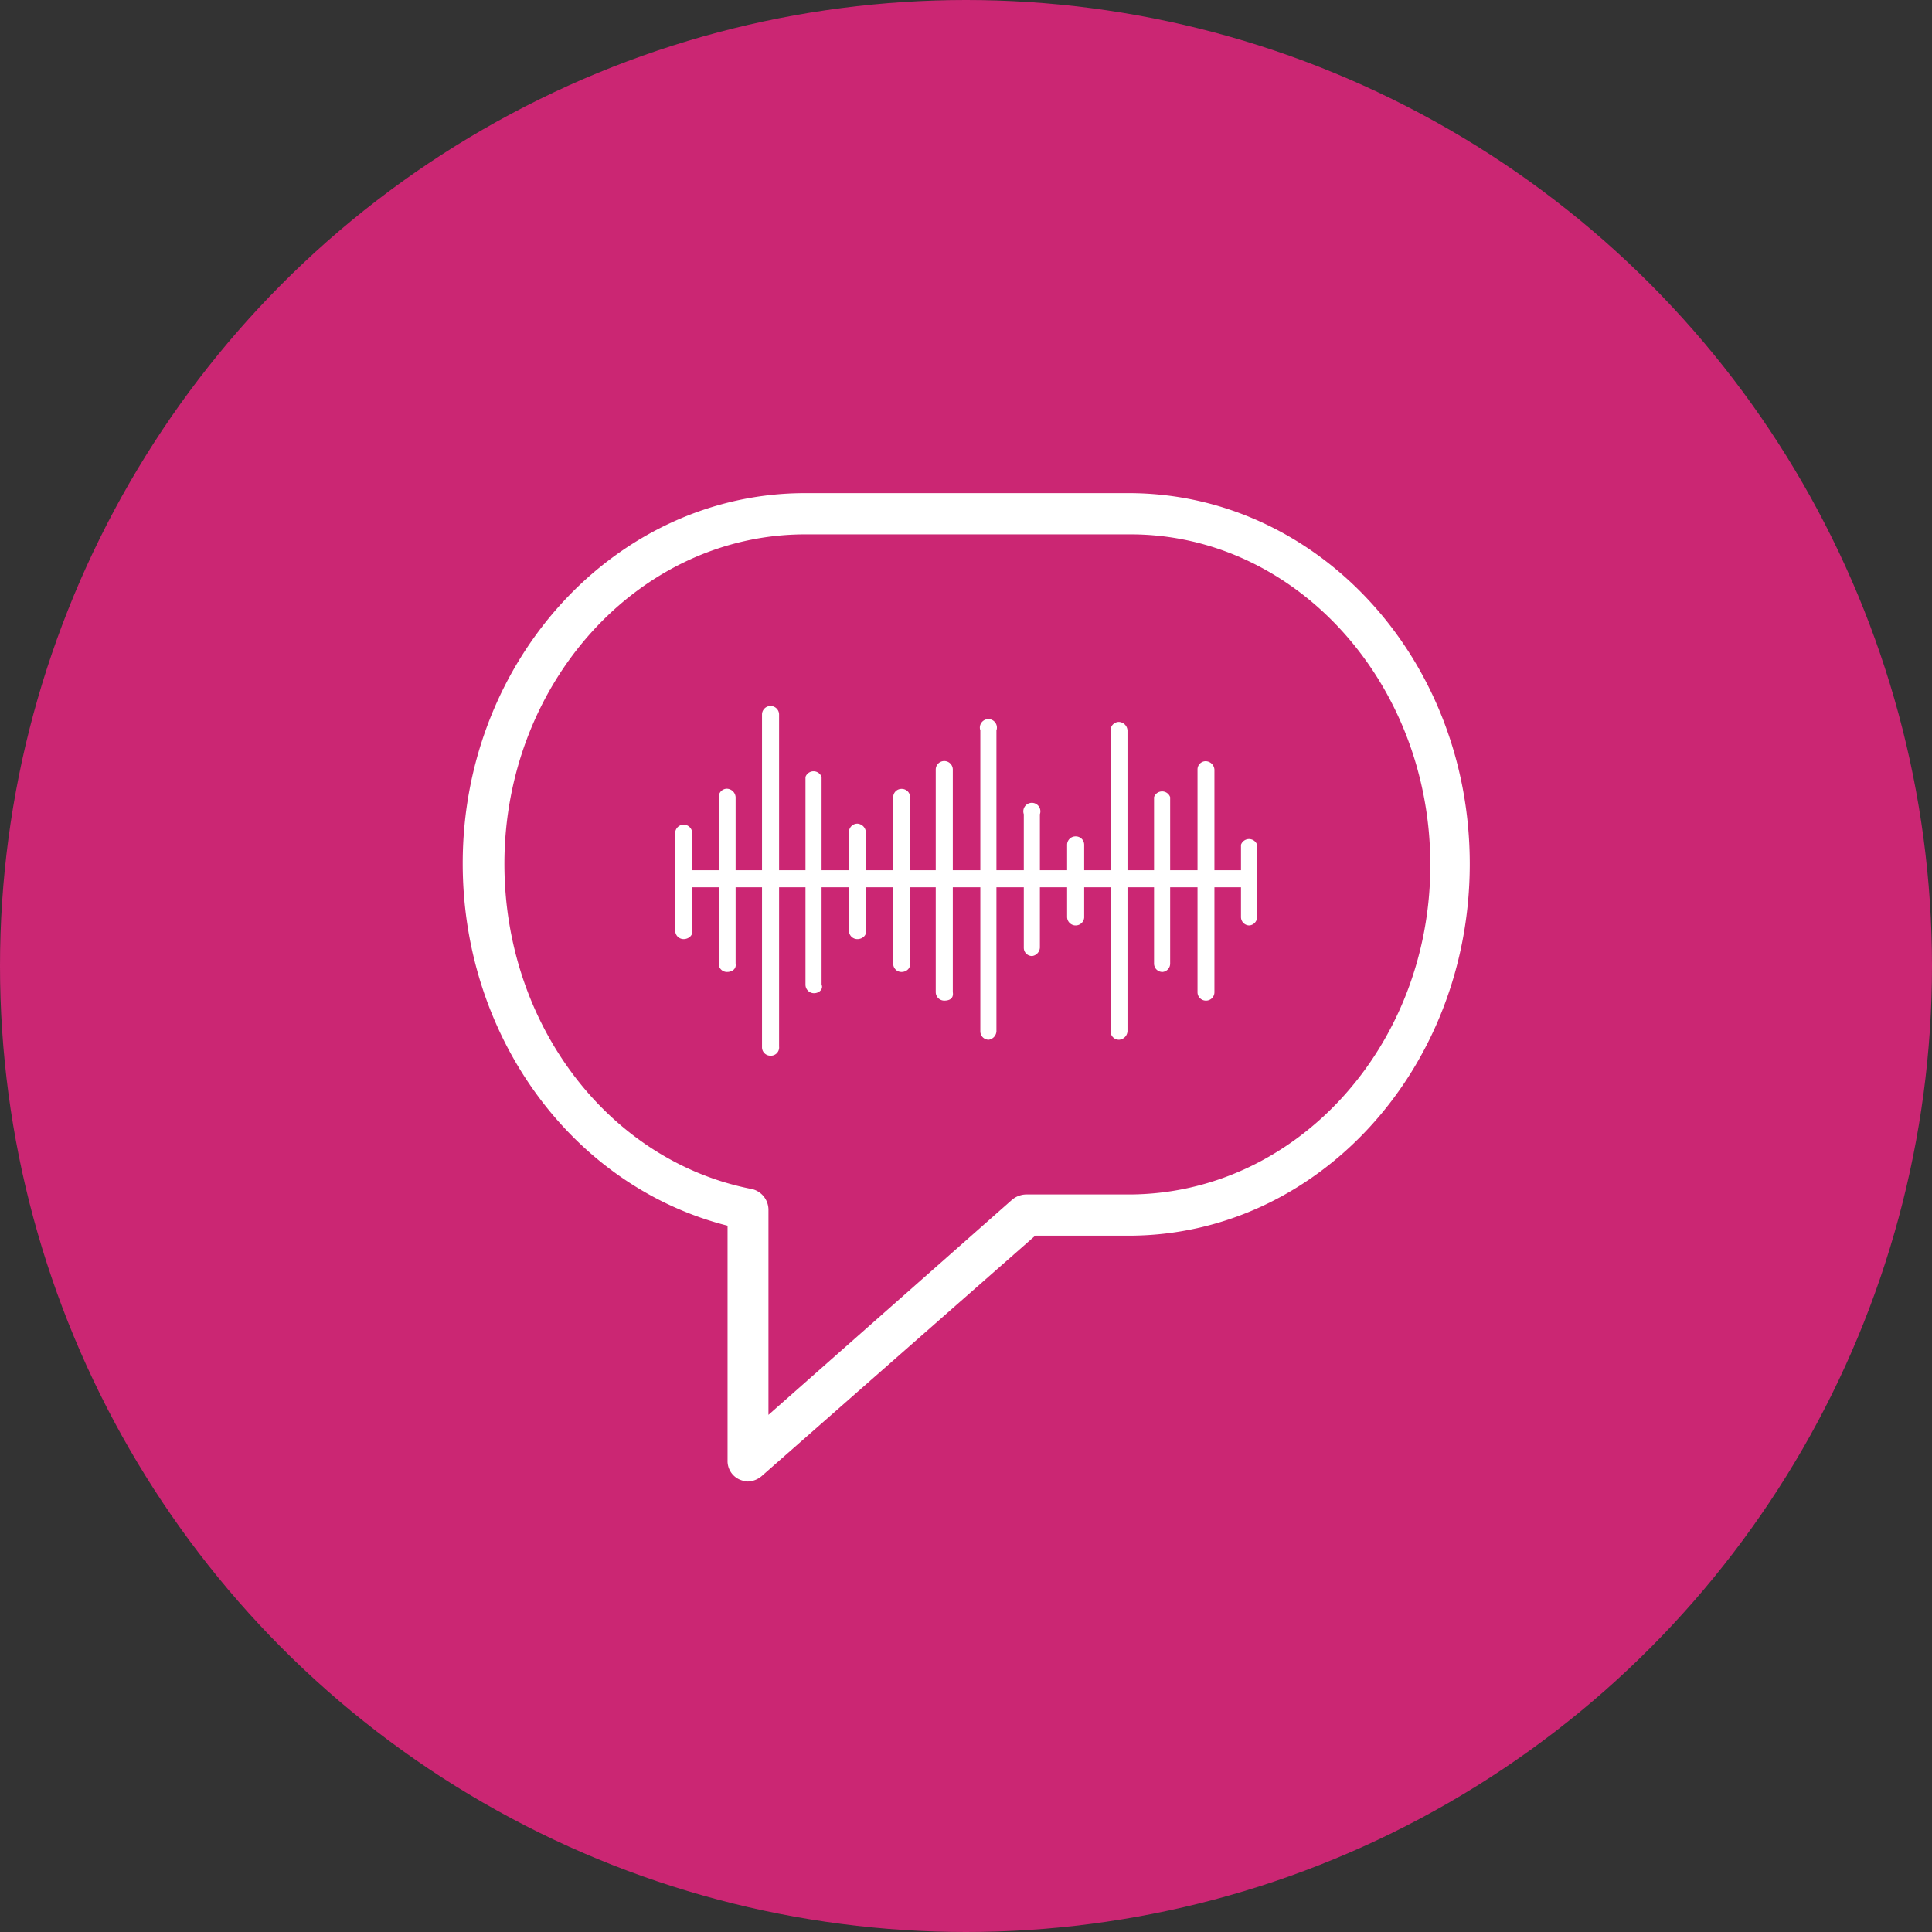 <?xml version="1.0" encoding="UTF-8"?> <svg xmlns="http://www.w3.org/2000/svg" id="Слой_1" data-name="Слой 1" viewBox="0 0 120 120"><rect x="0" y="0" width="120" height="120" fill="#333333" stroke="none"/> <defs> <style>.cls-1{fill:#cb2673;}.cls-2{fill:#fff;}</style> </defs> <title>2</title> <circle class="cls-1" cx="60" cy="60" r="60"></circle> <path class="cls-2" d="M70.1,30.63H50c-11.72,0-21.26,10.33-21.26,23,0,10.79,6.85,20.07,16.45,22.5V90.7a1.26,1.26,0,0,0,.73,1.19,1.59,1.59,0,0,0,.52.13,1.4,1.4,0,0,0,.86-.33l17-14.94H70.1c11.71,0,21.19-10.33,21.19-23.09S81.81,30.63,70.1,30.63Zm0,43.56H63.72a1.4,1.4,0,0,0-.86.33L47.73,87.88V75.11a1.33,1.33,0,0,0-1-1.25c-8.89-1.71-15.4-10.2-15.4-20.2,0-11.25,8.35-20.47,18.69-20.47h20.2c10.26,0,18.62,9.22,18.62,20.53S80.43,74.19,70.1,74.19Z"></path> <path class="cls-2" d="M42.46,58.33a.52.52,0,0,1-.52-.53V51.68a.53.53,0,0,1,1.05,0V57.8C43.06,58.07,42.79,58.33,42.46,58.33Z"></path> <path class="cls-2" d="M53.26,58.33a.52.52,0,0,1-.53-.53V51.68a.52.52,0,0,1,.53-.52.56.56,0,0,1,.52.52V57.8C53.85,58.07,53.58,58.33,53.26,58.33Z"></path> <path class="cls-2" d="M64.11,59.38a.51.51,0,0,1-.52-.52V50.57a.53.53,0,1,1,1,0v8.29A.56.56,0,0,1,64.11,59.38Z"></path> <path class="cls-2" d="M66.81,57.48a.53.53,0,0,1-.53-.53V52.47a.52.52,0,0,1,.53-.52.52.52,0,0,1,.53.52V57A.53.53,0,0,1,66.81,57.48Z"></path> <path class="cls-2" d="M77.6,57.48a.52.52,0,0,1-.52-.53V52.47a.53.53,0,0,1,1,0V57A.53.53,0,0,1,77.6,57.48Z"></path> <path class="cls-2" d="M45.16,60.37a.51.51,0,0,1-.52-.53V49.51a.51.51,0,0,1,.52-.52.56.56,0,0,1,.53.52V59.84C45.75,60.17,45.49,60.37,45.16,60.37Z"></path> <path class="cls-2" d="M56,60.37a.51.51,0,0,1-.52-.53V49.51A.51.51,0,0,1,56,49a.52.52,0,0,1,.53.52V59.84C56.55,60.17,56.28,60.37,56,60.37Z"></path> <path class="cls-2" d="M58.65,62.15a.53.53,0,0,1-.53-.53V47.8a.53.53,0,0,1,1.06,0V61.62C59.24,62,59,62.15,58.65,62.15Z"></path> <path class="cls-2" d="M72.21,60.37a.52.52,0,0,1-.53-.53V49.51a.53.53,0,0,1,1,0V59.84A.52.52,0,0,1,72.21,60.37Z"></path> <path class="cls-2" d="M74.9,62.15a.52.52,0,0,1-.52-.53V47.8a.51.51,0,0,1,.52-.52.56.56,0,0,1,.53.52V61.62A.52.52,0,0,1,74.9,62.15Z"></path> <path class="cls-2" d="M50.56,61.69a.53.53,0,0,1-.53-.53V48.26a.53.53,0,0,1,1,0v12.9C51.15,61.42,50.89,61.69,50.56,61.69Z"></path> <path class="cls-2" d="M47.86,65.57a.52.52,0,0,1-.53-.53V44.38a.53.53,0,0,1,1.06,0V65A.51.51,0,0,1,47.86,65.57Z"></path> <path class="cls-2" d="M61.41,64.58a.52.52,0,0,1-.52-.52V45.37a.53.53,0,1,1,1,0V64.06A.56.56,0,0,1,61.41,64.58Z"></path> <path class="cls-2" d="M69.51,64.58a.52.52,0,0,1-.53-.52V45.37a.52.52,0,0,1,.53-.53.56.56,0,0,1,.52.53V64.06A.56.56,0,0,1,69.51,64.58Z"></path> <path class="cls-2" d="M77.21,55.11H42.79a.52.52,0,0,1-.52-.53.57.57,0,0,1,.52-.53H77.21a.53.53,0,0,1,0,1.06Z"></path> </svg> 